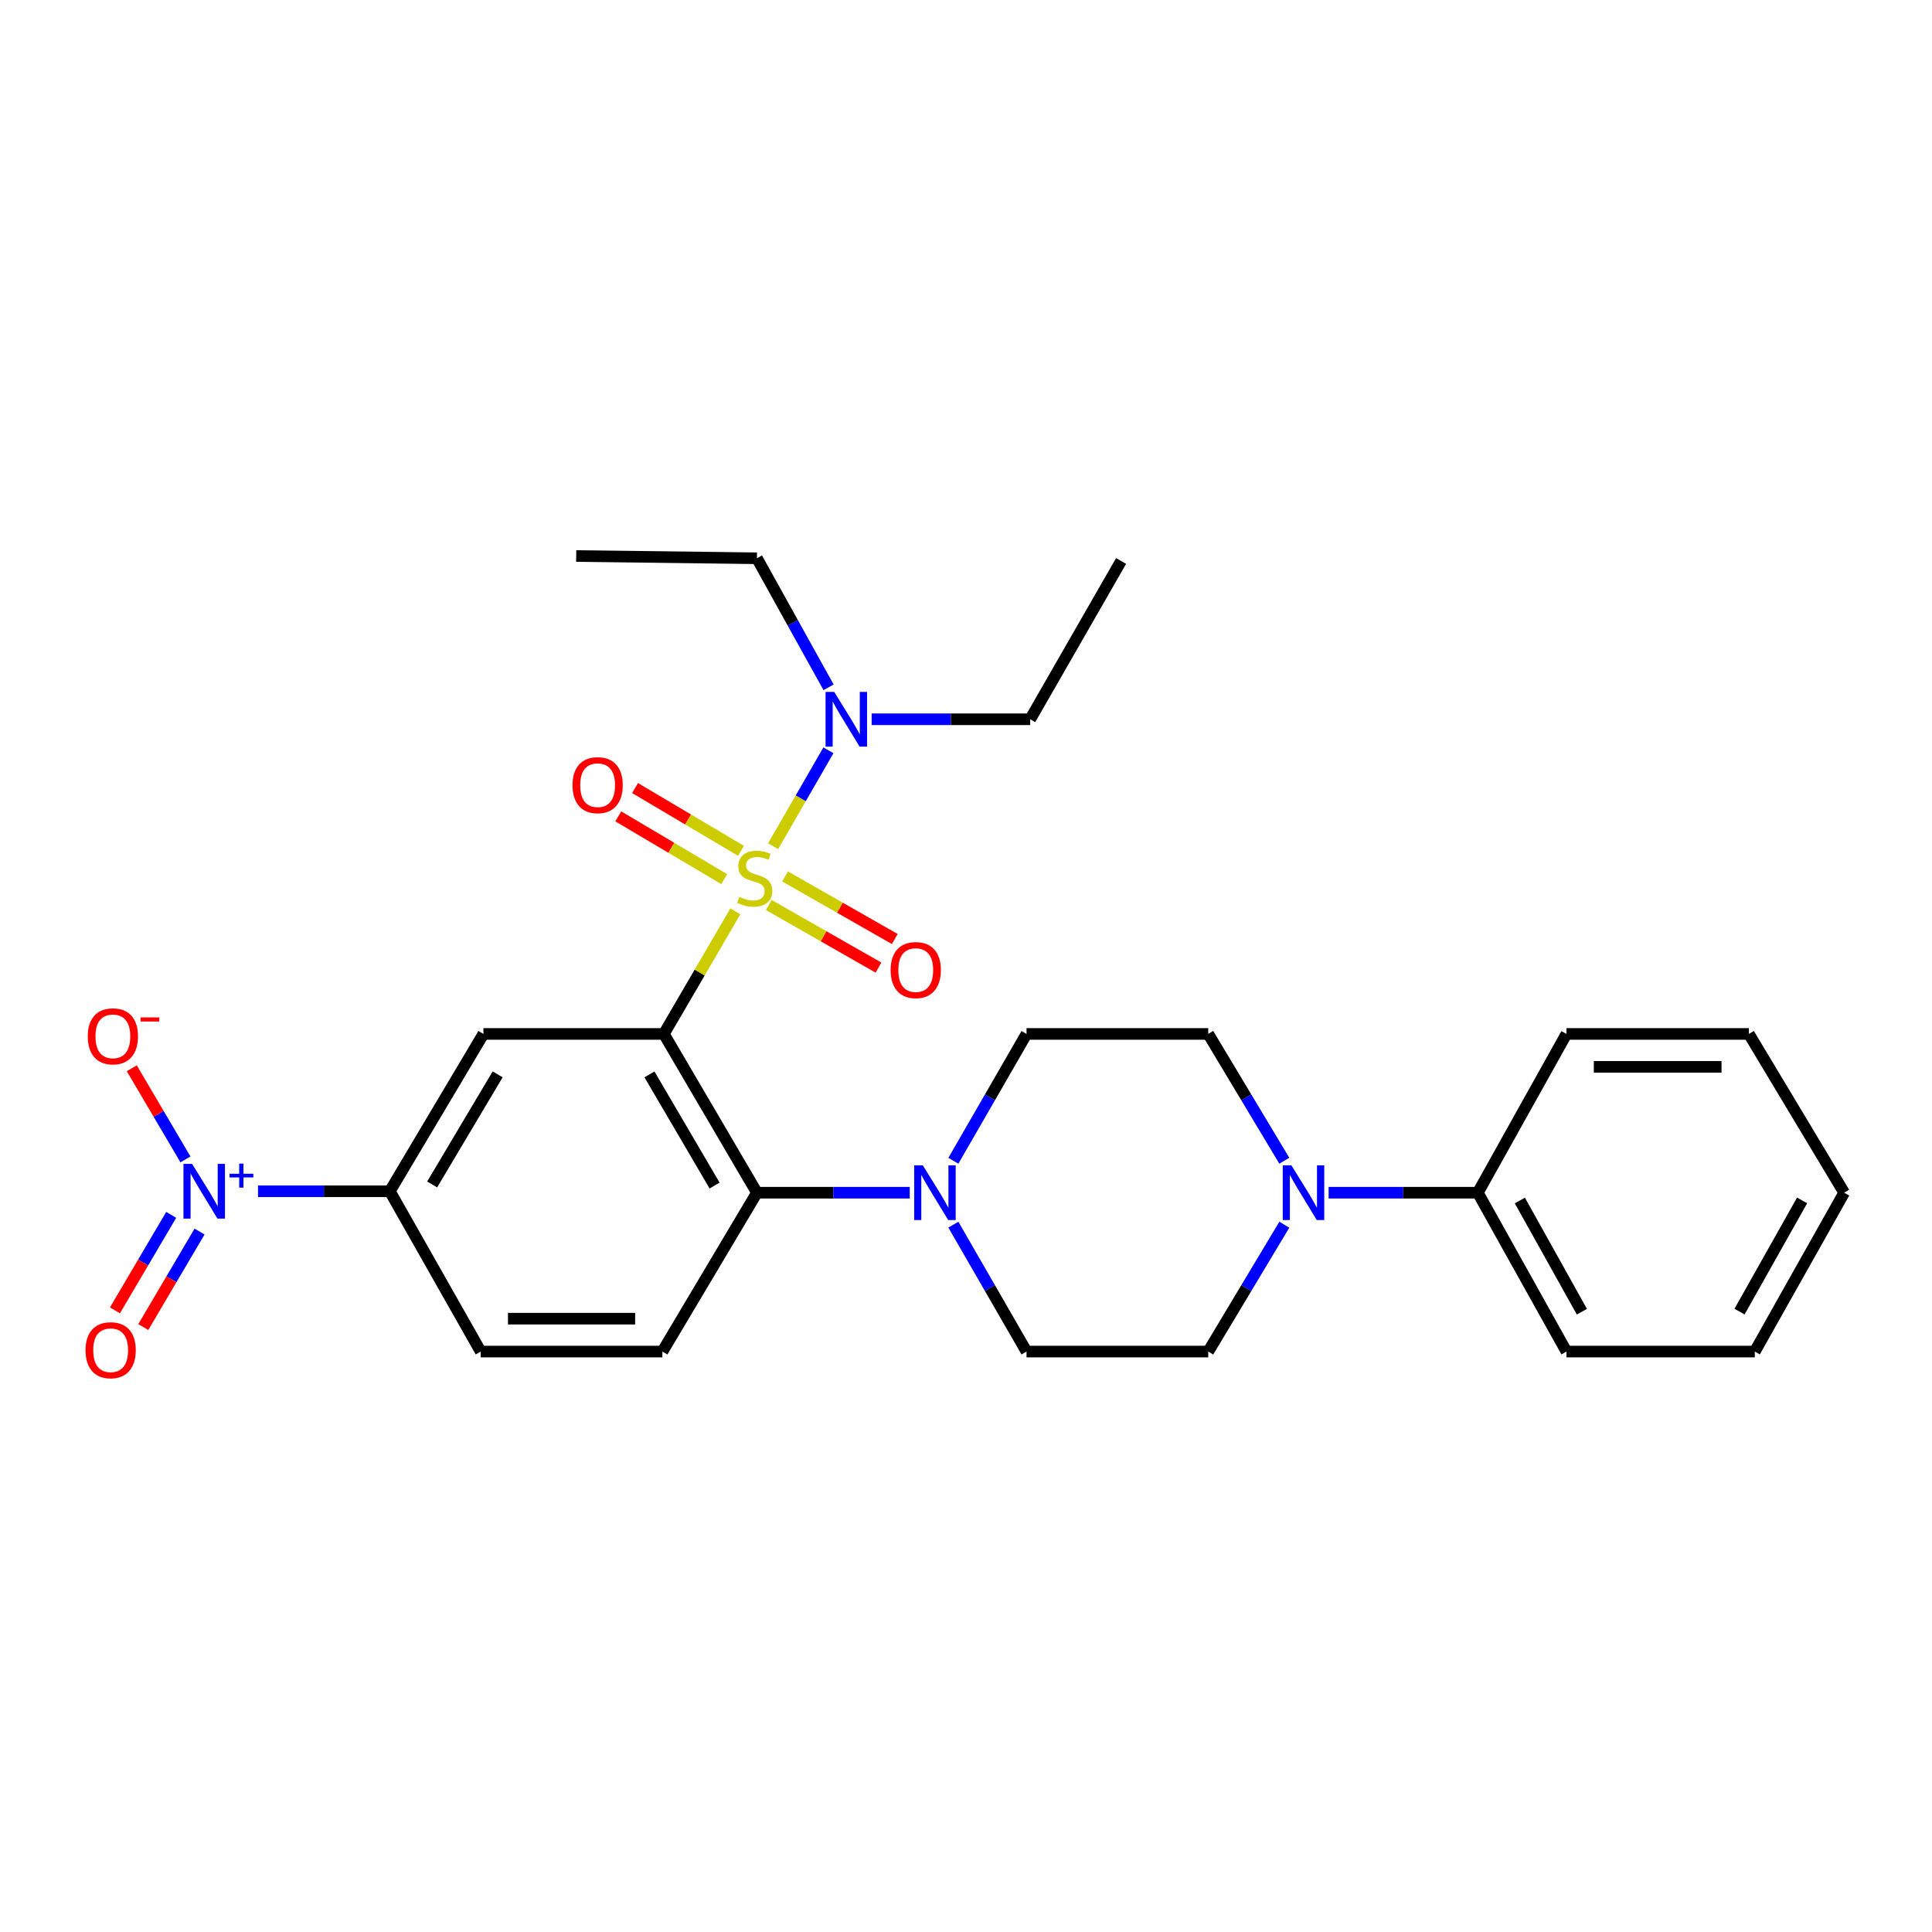 <?xml version='1.0' encoding='iso-8859-1'?>
<svg version='1.1' baseProfile='full'
              xmlns='http://www.w3.org/2000/svg'
                      xmlns:rdkit='http://www.rdkit.org/xml'
                      xmlns:xlink='http://www.w3.org/1999/xlink'
                  xml:space='preserve'
width='1000px' height='1000px' viewBox='0 0 1000 1000'>
<!-- END OF HEADER -->
<rect style='opacity:1.0;fill:#FFFFFF;stroke:none' width='1000' height='1000' x='0' y='0'> </rect>
<path class='bond-0' d='M 380.615,471.71 L 362.116,503.437' style='fill:none;fill-rule:evenodd;stroke:#CCCC00;stroke-width:6px;stroke-linecap:butt;stroke-linejoin:miter;stroke-opacity:1' />
<path class='bond-0' d='M 362.116,503.437 L 343.616,535.163' style='fill:none;fill-rule:evenodd;stroke:#000000;stroke-width:6px;stroke-linecap:butt;stroke-linejoin:miter;stroke-opacity:1' />
<path class='bond-7' d='M 400.162,438.003 L 414.477,413.177' style='fill:none;fill-rule:evenodd;stroke:#CCCC00;stroke-width:6px;stroke-linecap:butt;stroke-linejoin:miter;stroke-opacity:1' />
<path class='bond-7' d='M 414.477,413.177 L 428.791,388.351' style='fill:none;fill-rule:evenodd;stroke:#0000FF;stroke-width:6px;stroke-linecap:butt;stroke-linejoin:miter;stroke-opacity:1' />
<path class='bond-8' d='M 397.913,468.438 L 426.308,484.632' style='fill:none;fill-rule:evenodd;stroke:#CCCC00;stroke-width:6px;stroke-linecap:butt;stroke-linejoin:miter;stroke-opacity:1' />
<path class='bond-8' d='M 426.308,484.632 L 454.703,500.826' style='fill:none;fill-rule:evenodd;stroke:#FF0000;stroke-width:6px;stroke-linecap:butt;stroke-linejoin:miter;stroke-opacity:1' />
<path class='bond-8' d='M 406.349,453.646 L 434.744,469.84' style='fill:none;fill-rule:evenodd;stroke:#CCCC00;stroke-width:6px;stroke-linecap:butt;stroke-linejoin:miter;stroke-opacity:1' />
<path class='bond-8' d='M 434.744,469.84 L 463.139,486.034' style='fill:none;fill-rule:evenodd;stroke:#FF0000;stroke-width:6px;stroke-linecap:butt;stroke-linejoin:miter;stroke-opacity:1' />
<path class='bond-9' d='M 383.549,440.391 L 356.126,424.146' style='fill:none;fill-rule:evenodd;stroke:#CCCC00;stroke-width:6px;stroke-linecap:butt;stroke-linejoin:miter;stroke-opacity:1' />
<path class='bond-9' d='M 356.126,424.146 L 328.702,407.901' style='fill:none;fill-rule:evenodd;stroke:#FF0000;stroke-width:6px;stroke-linecap:butt;stroke-linejoin:miter;stroke-opacity:1' />
<path class='bond-9' d='M 374.871,455.042 L 347.447,438.797' style='fill:none;fill-rule:evenodd;stroke:#CCCC00;stroke-width:6px;stroke-linecap:butt;stroke-linejoin:miter;stroke-opacity:1' />
<path class='bond-9' d='M 347.447,438.797 L 320.023,422.552' style='fill:none;fill-rule:evenodd;stroke:#FF0000;stroke-width:6px;stroke-linecap:butt;stroke-linejoin:miter;stroke-opacity:1' />
<path class='bond-2' d='M 343.616,535.163 L 391.788,617.345' style='fill:none;fill-rule:evenodd;stroke:#000000;stroke-width:6px;stroke-linecap:butt;stroke-linejoin:miter;stroke-opacity:1' />
<path class='bond-2' d='M 336.151,556.102 L 369.871,613.629' style='fill:none;fill-rule:evenodd;stroke:#000000;stroke-width:6px;stroke-linecap:butt;stroke-linejoin:miter;stroke-opacity:1' />
<path class='bond-3' d='M 343.616,535.163 L 250.214,535.163' style='fill:none;fill-rule:evenodd;stroke:#000000;stroke-width:6px;stroke-linecap:butt;stroke-linejoin:miter;stroke-opacity:1' />
<path class='bond-1' d='M 133.545,616.589 L 167.661,616.589' style='fill:none;fill-rule:evenodd;stroke:#0000FF;stroke-width:6px;stroke-linecap:butt;stroke-linejoin:miter;stroke-opacity:1' />
<path class='bond-1' d='M 167.661,616.589 L 201.777,616.589' style='fill:none;fill-rule:evenodd;stroke:#000000;stroke-width:6px;stroke-linecap:butt;stroke-linejoin:miter;stroke-opacity:1' />
<path class='bond-11' d='M 95.987,600.1 L 82.097,576.514' style='fill:none;fill-rule:evenodd;stroke:#0000FF;stroke-width:6px;stroke-linecap:butt;stroke-linejoin:miter;stroke-opacity:1' />
<path class='bond-11' d='M 82.097,576.514 L 68.207,552.928' style='fill:none;fill-rule:evenodd;stroke:#FF0000;stroke-width:6px;stroke-linecap:butt;stroke-linejoin:miter;stroke-opacity:1' />
<path class='bond-12' d='M 88.615,628.812 L 74.054,653.527' style='fill:none;fill-rule:evenodd;stroke:#0000FF;stroke-width:6px;stroke-linecap:butt;stroke-linejoin:miter;stroke-opacity:1' />
<path class='bond-12' d='M 74.054,653.527 L 59.494,678.242' style='fill:none;fill-rule:evenodd;stroke:#FF0000;stroke-width:6px;stroke-linecap:butt;stroke-linejoin:miter;stroke-opacity:1' />
<path class='bond-12' d='M 103.287,637.456 L 88.726,662.171' style='fill:none;fill-rule:evenodd;stroke:#0000FF;stroke-width:6px;stroke-linecap:butt;stroke-linejoin:miter;stroke-opacity:1' />
<path class='bond-12' d='M 88.726,662.171 L 74.165,686.886' style='fill:none;fill-rule:evenodd;stroke:#FF0000;stroke-width:6px;stroke-linecap:butt;stroke-linejoin:miter;stroke-opacity:1' />
<path class='bond-4' d='M 391.788,617.345 L 431.334,617.345' style='fill:none;fill-rule:evenodd;stroke:#000000;stroke-width:6px;stroke-linecap:butt;stroke-linejoin:miter;stroke-opacity:1' />
<path class='bond-4' d='M 431.334,617.345 L 470.879,617.345' style='fill:none;fill-rule:evenodd;stroke:#0000FF;stroke-width:6px;stroke-linecap:butt;stroke-linejoin:miter;stroke-opacity:1' />
<path class='bond-10' d='M 391.788,617.345 L 342.859,699.565' style='fill:none;fill-rule:evenodd;stroke:#000000;stroke-width:6px;stroke-linecap:butt;stroke-linejoin:miter;stroke-opacity:1' />
<path class='bond-5' d='M 250.214,535.163 L 201.777,616.589' style='fill:none;fill-rule:evenodd;stroke:#000000;stroke-width:6px;stroke-linecap:butt;stroke-linejoin:miter;stroke-opacity:1' />
<path class='bond-5' d='M 257.584,556.083 L 223.678,613.081' style='fill:none;fill-rule:evenodd;stroke:#000000;stroke-width:6px;stroke-linecap:butt;stroke-linejoin:miter;stroke-opacity:1' />
<path class='bond-13' d='M 493.455,633.878 L 512.391,666.722' style='fill:none;fill-rule:evenodd;stroke:#0000FF;stroke-width:6px;stroke-linecap:butt;stroke-linejoin:miter;stroke-opacity:1' />
<path class='bond-13' d='M 512.391,666.722 L 531.328,699.565' style='fill:none;fill-rule:evenodd;stroke:#000000;stroke-width:6px;stroke-linecap:butt;stroke-linejoin:miter;stroke-opacity:1' />
<path class='bond-14' d='M 493.459,600.814 L 512.393,567.988' style='fill:none;fill-rule:evenodd;stroke:#0000FF;stroke-width:6px;stroke-linecap:butt;stroke-linejoin:miter;stroke-opacity:1' />
<path class='bond-14' d='M 512.393,567.988 L 531.328,535.163' style='fill:none;fill-rule:evenodd;stroke:#000000;stroke-width:6px;stroke-linecap:butt;stroke-linejoin:miter;stroke-opacity:1' />
<path class='bond-17' d='M 201.777,616.589 L 248.814,699.565' style='fill:none;fill-rule:evenodd;stroke:#000000;stroke-width:6px;stroke-linecap:butt;stroke-linejoin:miter;stroke-opacity:1' />
<path class='bond-6' d='M 664.757,600.789 L 645.07,567.976' style='fill:none;fill-rule:evenodd;stroke:#0000FF;stroke-width:6px;stroke-linecap:butt;stroke-linejoin:miter;stroke-opacity:1' />
<path class='bond-6' d='M 645.07,567.976 L 625.383,535.163' style='fill:none;fill-rule:evenodd;stroke:#000000;stroke-width:6px;stroke-linecap:butt;stroke-linejoin:miter;stroke-opacity:1' />
<path class='bond-18' d='M 687.686,617.345 L 726.304,617.345' style='fill:none;fill-rule:evenodd;stroke:#0000FF;stroke-width:6px;stroke-linecap:butt;stroke-linejoin:miter;stroke-opacity:1' />
<path class='bond-18' d='M 726.304,617.345 L 764.923,617.345' style='fill:none;fill-rule:evenodd;stroke:#000000;stroke-width:6px;stroke-linecap:butt;stroke-linejoin:miter;stroke-opacity:1' />
<path class='bond-29' d='M 664.761,633.902 L 645.072,666.734' style='fill:none;fill-rule:evenodd;stroke:#0000FF;stroke-width:6px;stroke-linecap:butt;stroke-linejoin:miter;stroke-opacity:1' />
<path class='bond-29' d='M 645.072,666.734 L 625.383,699.565' style='fill:none;fill-rule:evenodd;stroke:#000000;stroke-width:6px;stroke-linecap:butt;stroke-linejoin:miter;stroke-opacity:1' />
<path class='bond-19' d='M 451.169,372.294 L 492.199,372.294' style='fill:none;fill-rule:evenodd;stroke:#0000FF;stroke-width:6px;stroke-linecap:butt;stroke-linejoin:miter;stroke-opacity:1' />
<path class='bond-19' d='M 492.199,372.294 L 533.23,372.294' style='fill:none;fill-rule:evenodd;stroke:#000000;stroke-width:6px;stroke-linecap:butt;stroke-linejoin:miter;stroke-opacity:1' />
<path class='bond-20' d='M 428.866,355.751 L 410.327,322.355' style='fill:none;fill-rule:evenodd;stroke:#0000FF;stroke-width:6px;stroke-linecap:butt;stroke-linejoin:miter;stroke-opacity:1' />
<path class='bond-20' d='M 410.327,322.355 L 391.788,288.958' style='fill:none;fill-rule:evenodd;stroke:#000000;stroke-width:6px;stroke-linecap:butt;stroke-linejoin:miter;stroke-opacity:1' />
<path class='bond-28' d='M 342.859,699.565 L 248.814,699.565' style='fill:none;fill-rule:evenodd;stroke:#000000;stroke-width:6px;stroke-linecap:butt;stroke-linejoin:miter;stroke-opacity:1' />
<path class='bond-28' d='M 328.752,682.537 L 262.921,682.537' style='fill:none;fill-rule:evenodd;stroke:#000000;stroke-width:6px;stroke-linecap:butt;stroke-linejoin:miter;stroke-opacity:1' />
<path class='bond-16' d='M 531.328,699.565 L 625.383,699.565' style='fill:none;fill-rule:evenodd;stroke:#000000;stroke-width:6px;stroke-linecap:butt;stroke-linejoin:miter;stroke-opacity:1' />
<path class='bond-15' d='M 531.328,535.163 L 625.383,535.163' style='fill:none;fill-rule:evenodd;stroke:#000000;stroke-width:6px;stroke-linecap:butt;stroke-linejoin:miter;stroke-opacity:1' />
<path class='bond-21' d='M 764.923,617.345 L 810.796,699.565' style='fill:none;fill-rule:evenodd;stroke:#000000;stroke-width:6px;stroke-linecap:butt;stroke-linejoin:miter;stroke-opacity:1' />
<path class='bond-21' d='M 786.674,621.382 L 818.785,678.935' style='fill:none;fill-rule:evenodd;stroke:#000000;stroke-width:6px;stroke-linecap:butt;stroke-linejoin:miter;stroke-opacity:1' />
<path class='bond-22' d='M 764.923,617.345 L 810.796,535.163' style='fill:none;fill-rule:evenodd;stroke:#000000;stroke-width:6px;stroke-linecap:butt;stroke-linejoin:miter;stroke-opacity:1' />
<path class='bond-24' d='M 533.23,372.294 L 580.266,290.368' style='fill:none;fill-rule:evenodd;stroke:#000000;stroke-width:6px;stroke-linecap:butt;stroke-linejoin:miter;stroke-opacity:1' />
<path class='bond-23' d='M 391.788,288.958 L 298.244,287.795' style='fill:none;fill-rule:evenodd;stroke:#000000;stroke-width:6px;stroke-linecap:butt;stroke-linejoin:miter;stroke-opacity:1' />
<path class='bond-26' d='M 810.796,699.565 L 908.275,699.565' style='fill:none;fill-rule:evenodd;stroke:#000000;stroke-width:6px;stroke-linecap:butt;stroke-linejoin:miter;stroke-opacity:1' />
<path class='bond-25' d='M 810.796,535.163 L 905.219,535.163' style='fill:none;fill-rule:evenodd;stroke:#000000;stroke-width:6px;stroke-linecap:butt;stroke-linejoin:miter;stroke-opacity:1' />
<path class='bond-25' d='M 824.959,552.192 L 891.056,552.192' style='fill:none;fill-rule:evenodd;stroke:#000000;stroke-width:6px;stroke-linecap:butt;stroke-linejoin:miter;stroke-opacity:1' />
<path class='bond-27' d='M 905.219,535.163 L 954.545,617.345' style='fill:none;fill-rule:evenodd;stroke:#000000;stroke-width:6px;stroke-linecap:butt;stroke-linejoin:miter;stroke-opacity:1' />
<path class='bond-30' d='M 908.275,699.565 L 954.545,617.345' style='fill:none;fill-rule:evenodd;stroke:#000000;stroke-width:6px;stroke-linecap:butt;stroke-linejoin:miter;stroke-opacity:1' />
<path class='bond-30' d='M 900.376,678.881 L 932.765,621.327' style='fill:none;fill-rule:evenodd;stroke:#000000;stroke-width:6px;stroke-linecap:butt;stroke-linejoin:miter;stroke-opacity:1' />
<path  class='atom-0' d='M 382.653 464.215
Q 382.973 464.335, 384.293 464.895
Q 385.613 465.455, 387.053 465.815
Q 388.533 466.135, 389.973 466.135
Q 392.653 466.135, 394.213 464.855
Q 395.773 463.535, 395.773 461.255
Q 395.773 459.695, 394.973 458.735
Q 394.213 457.775, 393.013 457.255
Q 391.813 456.735, 389.813 456.135
Q 387.293 455.375, 385.773 454.655
Q 384.293 453.935, 383.213 452.415
Q 382.173 450.895, 382.173 448.335
Q 382.173 444.775, 384.573 442.575
Q 387.013 440.375, 391.813 440.375
Q 395.093 440.375, 398.813 441.935
L 397.893 445.015
Q 394.493 443.615, 391.933 443.615
Q 389.173 443.615, 387.653 444.775
Q 386.133 445.895, 386.173 447.855
Q 386.173 449.375, 386.933 450.295
Q 387.733 451.215, 388.853 451.735
Q 390.013 452.255, 391.933 452.855
Q 394.493 453.655, 396.013 454.455
Q 397.533 455.255, 398.613 456.895
Q 399.733 458.495, 399.733 461.255
Q 399.733 465.175, 397.093 467.295
Q 394.493 469.375, 390.133 469.375
Q 387.613 469.375, 385.693 468.815
Q 383.813 468.295, 381.573 467.375
L 382.653 464.215
' fill='#CCCC00'/>
<path  class='atom-2' d='M 99.438 602.429
L 108.718 617.429
Q 109.638 618.909, 111.118 621.589
Q 112.598 624.269, 112.678 624.429
L 112.678 602.429
L 116.438 602.429
L 116.438 630.749
L 112.558 630.749
L 102.598 614.349
Q 101.438 612.429, 100.198 610.229
Q 98.998 608.029, 98.638 607.349
L 98.638 630.749
L 94.958 630.749
L 94.958 602.429
L 99.438 602.429
' fill='#0000FF'/>
<path  class='atom-2' d='M 118.814 607.533
L 123.804 607.533
L 123.804 602.28
L 126.021 602.28
L 126.021 607.533
L 131.143 607.533
L 131.143 609.434
L 126.021 609.434
L 126.021 614.714
L 123.804 614.714
L 123.804 609.434
L 118.814 609.434
L 118.814 607.533
' fill='#0000FF'/>
<path  class='atom-5' d='M 477.662 603.185
L 486.942 618.185
Q 487.862 619.665, 489.342 622.345
Q 490.822 625.025, 490.902 625.185
L 490.902 603.185
L 494.662 603.185
L 494.662 631.505
L 490.782 631.505
L 480.822 615.105
Q 479.662 613.185, 478.422 610.985
Q 477.222 608.785, 476.862 608.105
L 476.862 631.505
L 473.182 631.505
L 473.182 603.185
L 477.662 603.185
' fill='#0000FF'/>
<path  class='atom-7' d='M 668.43 603.185
L 677.71 618.185
Q 678.63 619.665, 680.11 622.345
Q 681.59 625.025, 681.67 625.185
L 681.67 603.185
L 685.43 603.185
L 685.43 631.505
L 681.55 631.505
L 671.59 615.105
Q 670.43 613.185, 669.19 610.985
Q 667.99 608.785, 667.63 608.105
L 667.63 631.505
L 663.95 631.505
L 663.95 603.185
L 668.43 603.185
' fill='#0000FF'/>
<path  class='atom-8' d='M 431.789 358.134
L 441.069 373.134
Q 441.989 374.614, 443.469 377.294
Q 444.949 379.974, 445.029 380.134
L 445.029 358.134
L 448.789 358.134
L 448.789 386.454
L 444.909 386.454
L 434.949 370.054
Q 433.789 368.134, 432.549 365.934
Q 431.349 363.734, 430.989 363.054
L 430.989 386.454
L 427.309 386.454
L 427.309 358.134
L 431.789 358.134
' fill='#0000FF'/>
<path  class='atom-9' d='M 460.989 502.104
Q 460.989 495.304, 464.349 491.504
Q 467.709 487.704, 473.989 487.704
Q 480.269 487.704, 483.629 491.504
Q 486.989 495.304, 486.989 502.104
Q 486.989 508.984, 483.589 512.904
Q 480.189 516.784, 473.989 516.784
Q 467.749 516.784, 464.349 512.904
Q 460.989 509.024, 460.989 502.104
M 473.989 513.584
Q 478.309 513.584, 480.629 510.704
Q 482.989 507.784, 482.989 502.104
Q 482.989 496.544, 480.629 493.744
Q 478.309 490.904, 473.989 490.904
Q 469.669 490.904, 467.309 493.704
Q 464.989 496.504, 464.989 502.104
Q 464.989 507.824, 467.309 510.704
Q 469.669 513.584, 473.989 513.584
' fill='#FF0000'/>
<path  class='atom-10' d='M 296.332 406.403
Q 296.332 399.603, 299.692 395.803
Q 303.052 392.003, 309.332 392.003
Q 315.612 392.003, 318.972 395.803
Q 322.332 399.603, 322.332 406.403
Q 322.332 413.283, 318.932 417.203
Q 315.532 421.083, 309.332 421.083
Q 303.092 421.083, 299.692 417.203
Q 296.332 413.323, 296.332 406.403
M 309.332 417.883
Q 313.652 417.883, 315.972 415.003
Q 318.332 412.083, 318.332 406.403
Q 318.332 400.843, 315.972 398.043
Q 313.652 395.203, 309.332 395.203
Q 305.012 395.203, 302.652 398.003
Q 300.332 400.803, 300.332 406.403
Q 300.332 412.123, 302.652 415.003
Q 305.012 417.883, 309.332 417.883
' fill='#FF0000'/>
<path  class='atom-12' d='M 45.425 536.398
Q 45.425 529.598, 48.785 525.798
Q 52.145 521.998, 58.425 521.998
Q 64.705 521.998, 68.065 525.798
Q 71.425 529.598, 71.425 536.398
Q 71.425 543.278, 68.025 547.198
Q 64.625 551.078, 58.425 551.078
Q 52.185 551.078, 48.785 547.198
Q 45.425 543.318, 45.425 536.398
M 58.425 547.878
Q 62.745 547.878, 65.065 544.998
Q 67.425 542.078, 67.425 536.398
Q 67.425 530.838, 65.065 528.038
Q 62.745 525.198, 58.425 525.198
Q 54.105 525.198, 51.745 527.998
Q 49.425 530.798, 49.425 536.398
Q 49.425 542.118, 51.745 544.998
Q 54.105 547.878, 58.425 547.878
' fill='#FF0000'/>
<path  class='atom-12' d='M 72.745 526.62
L 82.434 526.62
L 82.434 528.732
L 72.745 528.732
L 72.745 526.62
' fill='#FF0000'/>
<path  class='atom-13' d='M 44.271 698.869
Q 44.271 692.069, 47.631 688.269
Q 50.991 684.469, 57.271 684.469
Q 63.551 684.469, 66.911 688.269
Q 70.271 692.069, 70.271 698.869
Q 70.271 705.749, 66.871 709.669
Q 63.471 713.549, 57.271 713.549
Q 51.031 713.549, 47.631 709.669
Q 44.271 705.789, 44.271 698.869
M 57.271 710.349
Q 61.591 710.349, 63.911 707.469
Q 66.271 704.549, 66.271 698.869
Q 66.271 693.309, 63.911 690.509
Q 61.591 687.669, 57.271 687.669
Q 52.951 687.669, 50.591 690.469
Q 48.271 693.269, 48.271 698.869
Q 48.271 704.589, 50.591 707.469
Q 52.951 710.349, 57.271 710.349
' fill='#FF0000'/>
</svg>
